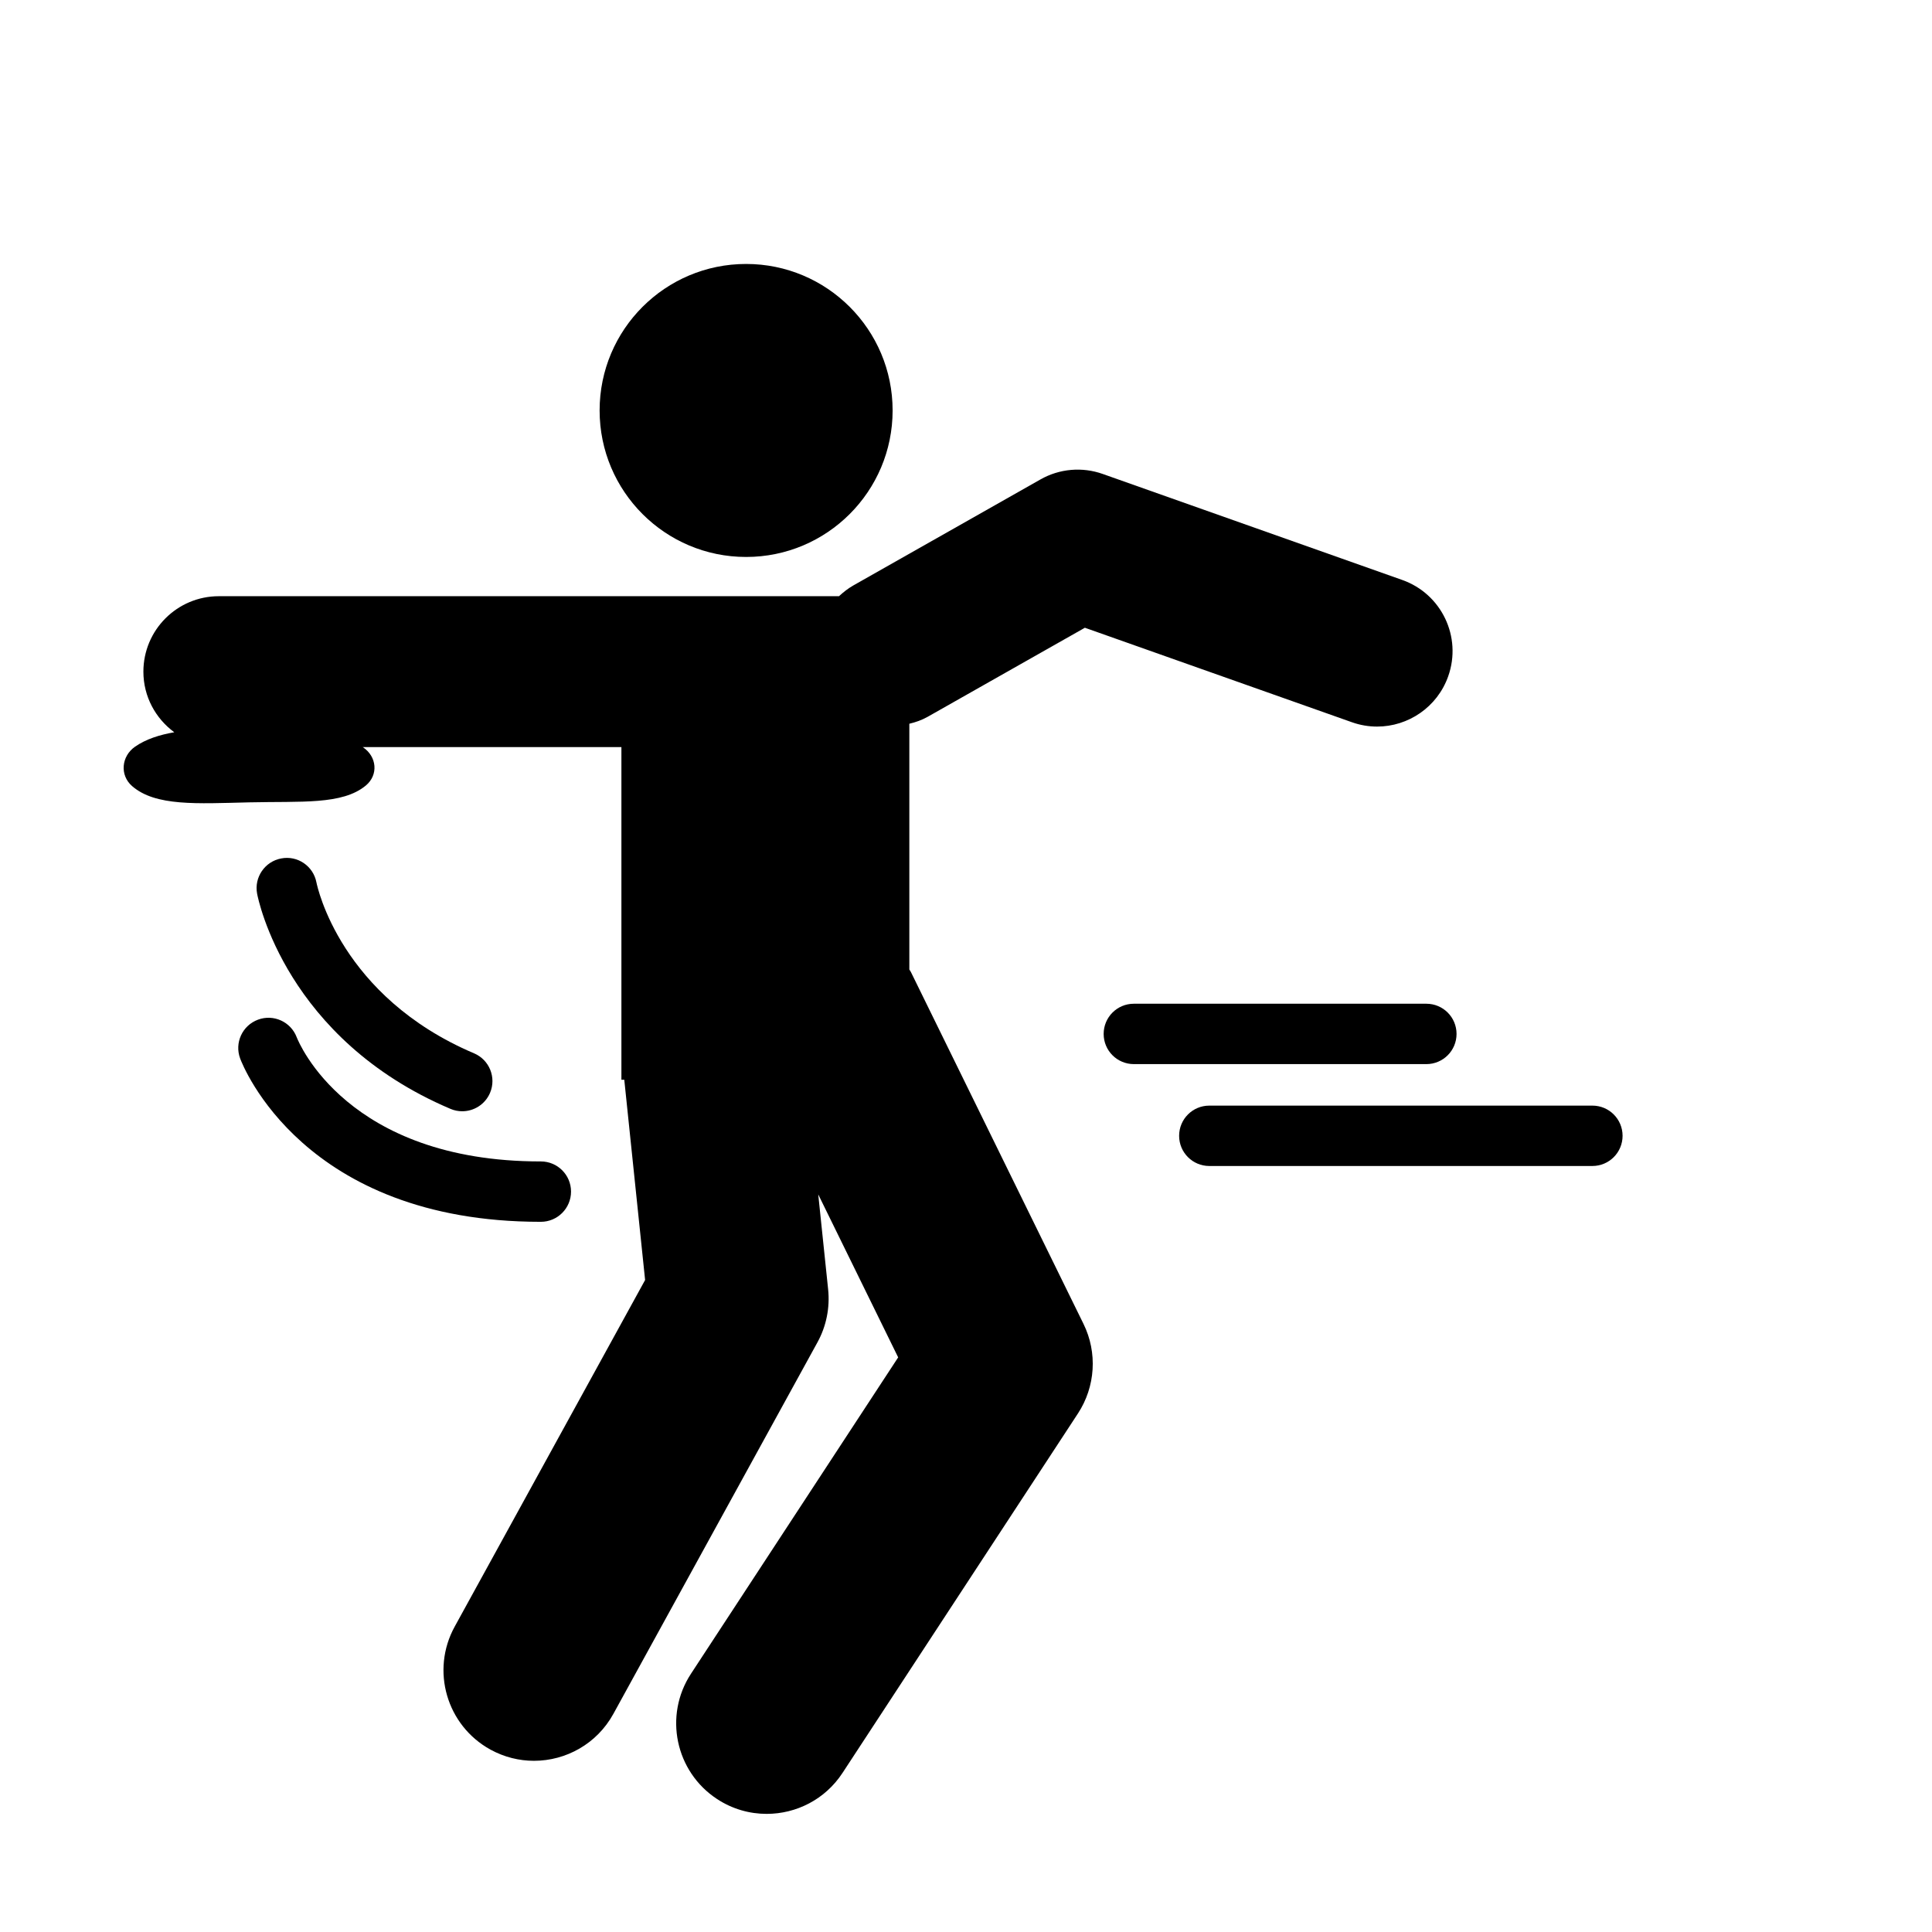 <?xml version="1.0" encoding="iso-8859-1"?>
<!-- Generator: Adobe Illustrator 17.1.0, SVG Export Plug-In . SVG Version: 6.00 Build 0)  -->
<!DOCTYPE svg PUBLIC "-//W3C//DTD SVG 1.1//EN" "http://www.w3.org/Graphics/SVG/1.1/DTD/svg11.dtd">
<svg version="1.1" id="Capa_1" xmlns="http://www.w3.org/2000/svg" xmlns:xlink="http://www.w3.org/1999/xlink" x="0px" y="0px"
	 viewBox="0 0 64 64" style="enable-background:new 0 0 64 64;" xml:space="preserve">
<g>
	<circle cx="24.716" cy="13.597" r="4.853"/>
	<path d="M30.732,23.744l5.206-2.949l8.846,3.13c0.275,0.098,0.558,0.144,0.834,0.144c1.029,0,1.994-0.642,2.356-1.667
		c0.461-1.302-0.221-2.73-1.523-3.19l-9.92-3.511c-0.682-0.242-1.436-0.177-2.066,0.182l-6.198,3.511
		c-0.177,0.101-0.332,0.224-0.474,0.356h-3.713h-3.497H7.25c-1.381,0-2.5,1.119-2.5,2.5c0,0.826,0.405,1.552,1.023,2.007
		c-0.488,0.084-0.94,0.228-1.298,0.477c-0.454,0.314-0.516,0.943-0.099,1.306c0.775,0.675,2.146,0.58,3.88,0.539
		c1.721-0.04,3.083,0.089,3.862-0.557c0.425-0.353,0.366-0.962-0.094-1.268c-0.003-0.002-0.006-0.003-0.009-0.005h8.57v11.019h0.095
		l0.69,6.634l-6.308,11.482c-0.798,1.452-0.267,3.276,1.185,4.074c0.458,0.251,0.953,0.371,1.441,0.371
		c1.06,0,2.086-0.562,2.632-1.557l6.759-12.305c0.294-0.535,0.417-1.148,0.354-1.755l-0.328-3.146l2.648,5.399l-6.863,10.479
		c-0.908,1.386-0.52,3.245,0.866,4.153c0.507,0.332,1.077,0.49,1.641,0.49c0.978,0,1.937-0.477,2.512-1.356l7.8-11.909
		c0.58-0.887,0.65-2.014,0.184-2.965l-5.72-11.661c-0.014-0.029-0.035-0.052-0.05-0.08v-8.141
		C30.332,23.925,30.537,23.854,30.732,23.744z"/>
	<path d="M7.955,35.063c0.082,0.221,2.095,5.411,9.951,5.411c0.003,0,0.007,0,0.01,0c0.552,0,1-0.448,1-1.001
		c0-0.552-0.448-0.999-1-0.999h0c-0.004,0-0.005,0-0.008,0c-6.401,0-8.011-3.94-8.079-4.113c-0.195-0.514-0.768-0.775-1.283-0.583
		C8.027,33.97,7.763,34.546,7.955,35.063z"/>
	<path d="M14.921,36.732c0.128,0.055,0.26,0.08,0.391,0.08c0.389,0,0.759-0.229,0.921-0.609c0.216-0.508-0.021-1.095-0.529-1.31
		c-4.415-1.876-5.19-5.504-5.222-5.663c-0.104-0.541-0.625-0.898-1.167-0.793c-0.543,0.102-0.9,0.625-0.798,1.167
		C8.554,29.8,9.482,34.422,14.921,36.732z"/>
	<path d="M37.56,35.25h9.69c0.553,0,1-0.447,1-1c0-0.553-0.447-1-1-1h-9.69c-0.553,0-1,0.447-1,1
		C36.56,34.803,37.007,35.25,37.56,35.25z"/>
	<path d="M40.06,38.625h12.69c0.553,0,1-0.447,1-1c0-0.553-0.447-1-1-1H40.06c-0.553,0-1,0.447-1,1
		C39.06,38.178,39.507,38.625,40.06,38.625z"/>
</g>
</svg>

